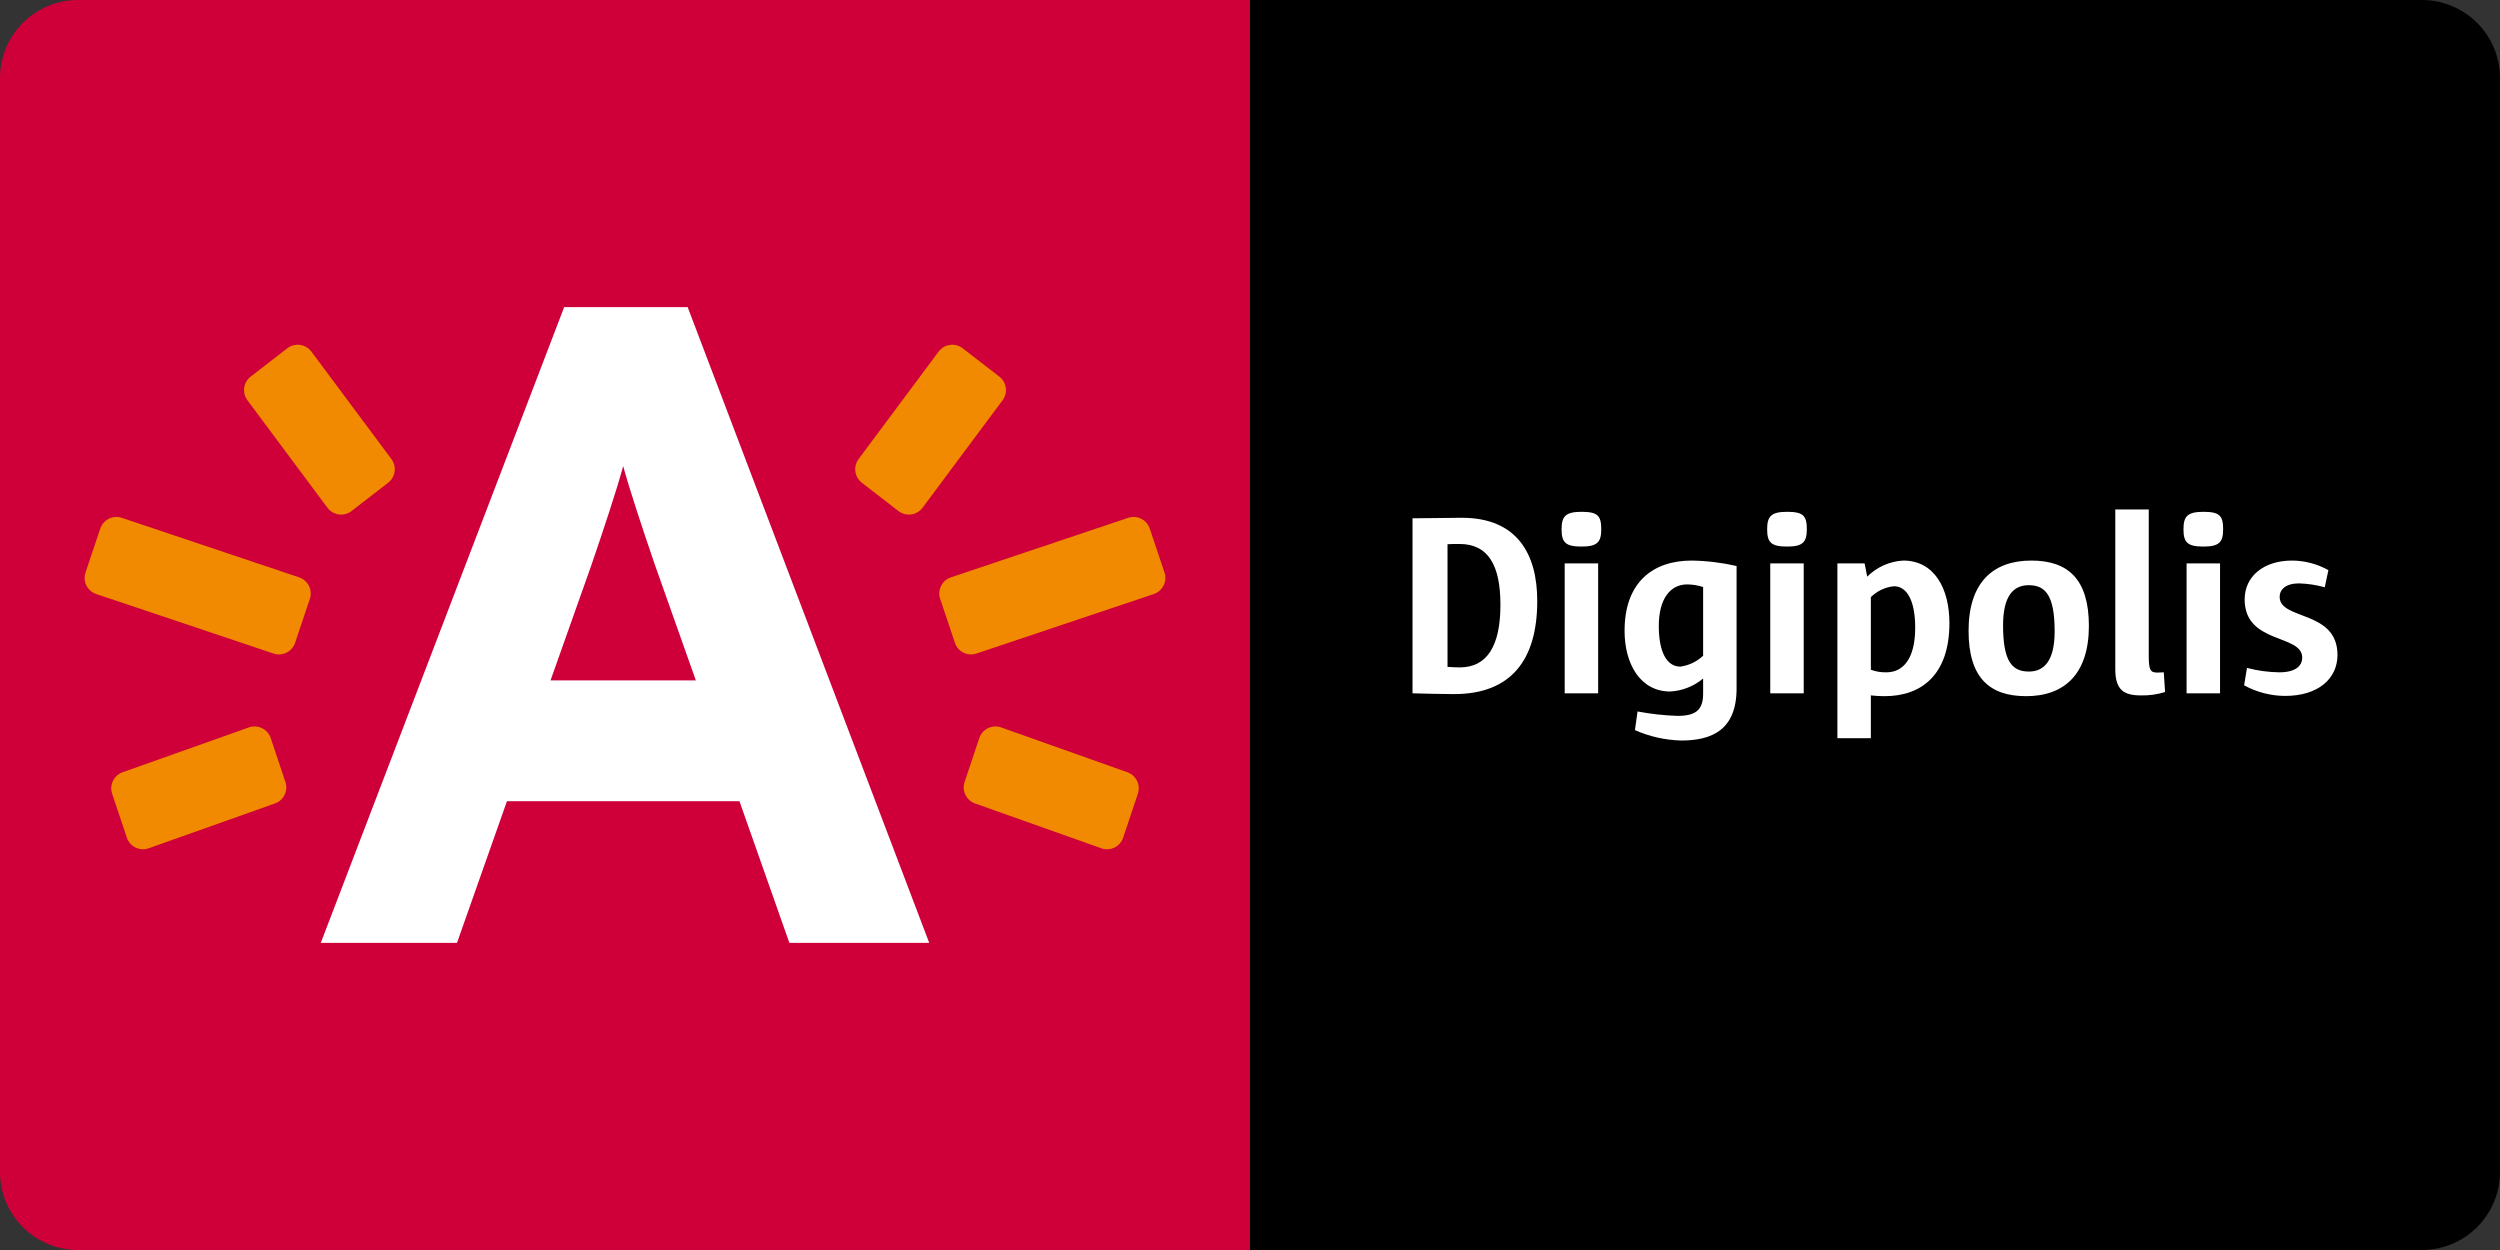 <svg xmlns="http://www.w3.org/2000/svg" width="128" height="64" viewBox="0 0 128 64" fill="none"><rect x="0" y="0" width="128" height="64" fill="#333333" stroke="none"/><g clip-path="url(#clip0_719_5025)"><path d="M124 0H64V64H124C126.209 64 128 62.209 128 60V4C128 1.791 126.209 0 124 0Z" fill="black"></path><path d="M74.113 34.144C74.325 34.157 74.538 34.171 74.737 34.171C76.158 34.171 76.822 33.042 76.822 30.971C76.822 28.939 76.198 27.851 74.724 27.851C74.525 27.851 74.312 27.851 74.113 27.864V34.144ZM72.321 26.537C73.224 26.537 74.02 26.51 74.843 26.51C77.684 26.51 78.707 28.369 78.707 30.772C78.707 33.773 77.379 35.538 74.445 35.538C73.741 35.538 72.998 35.511 72.321 35.498V26.537ZM80.112 28.847H81.825V35.498H80.112V28.847ZM80.975 27.984C80.152 27.984 79.953 27.771 79.953 27.094C79.953 26.43 80.165 26.205 80.975 26.205C81.798 26.205 81.984 26.404 81.984 27.094C81.984 27.758 81.785 27.984 80.975 27.984ZM87.2 30.055C86.934 29.969 86.657 29.924 86.377 29.922C85.528 29.922 84.93 30.652 84.93 32.046C84.93 33.414 85.355 34.131 86.032 34.131C86.47 34.072 86.879 33.877 87.2 33.573L87.2 30.055ZM88.913 35.246C88.913 37.383 87.638 37.915 86.072 37.915C85.257 37.892 84.455 37.712 83.709 37.383L83.842 36.427C84.516 36.555 85.2 36.631 85.886 36.653C86.789 36.653 87.2 36.374 87.2 35.524V34.741C86.724 35.138 86.133 35.371 85.514 35.405C83.987 35.405 83.178 33.998 83.178 32.299C83.178 29.802 84.638 28.701 86.616 28.701C87.389 28.713 88.159 28.807 88.913 28.98L88.913 35.246ZM90.637 28.847H92.35V35.498H90.637V28.847ZM91.5 27.984C90.677 27.984 90.478 27.771 90.478 27.094C90.478 26.43 90.69 26.205 91.5 26.205C92.323 26.205 92.509 26.404 92.509 27.094C92.509 27.758 92.31 27.984 91.5 27.984ZM95.787 34.29C96.042 34.385 96.312 34.43 96.584 34.423C97.447 34.423 98.058 33.719 98.058 32.139C98.058 30.772 97.646 30.015 96.969 30.015C96.523 30.061 96.106 30.258 95.787 30.573L95.787 34.29ZM94.075 37.795V28.847H95.469L95.601 29.524C96.094 29.032 96.751 28.738 97.447 28.701C99.04 28.701 99.81 30.134 99.81 31.9C99.81 34.529 98.403 35.644 96.491 35.644C96.256 35.644 96.021 35.63 95.787 35.604V37.795L94.075 37.795ZM103.871 29.962C103.087 29.962 102.557 30.506 102.557 32.02C102.557 33.892 103.034 34.383 103.884 34.383C104.654 34.383 105.198 33.839 105.198 32.325C105.198 30.453 104.707 29.962 103.871 29.962ZM103.738 35.644C101.853 35.644 100.791 34.688 100.791 32.299C100.791 29.842 102.025 28.701 104.004 28.701C105.889 28.701 106.951 29.657 106.951 32.046C106.951 34.489 105.716 35.644 103.738 35.644ZM110.852 35.432C110.453 35.556 110.036 35.615 109.617 35.605C108.754 35.605 108.303 35.339 108.303 34.264V26.085H110.016V33.586C110.016 34.33 110.109 34.436 110.467 34.436C110.56 34.436 110.693 34.423 110.786 34.423L110.852 35.432ZM111.953 28.847H113.666V35.498H111.953V28.847ZM112.816 27.984C111.993 27.984 111.794 27.771 111.794 27.094C111.794 26.43 112.006 26.205 112.816 26.205C113.639 26.205 113.825 26.404 113.825 27.094C113.825 27.758 113.626 27.984 112.816 27.984ZM115.045 34.197C115.583 34.339 116.136 34.414 116.692 34.423C117.541 34.423 117.873 34.091 117.873 33.666C117.873 32.458 114.926 32.989 114.926 30.692C114.926 29.511 115.895 28.701 117.355 28.701C118.007 28.705 118.646 28.874 119.214 29.192L119.028 30.068C118.6 29.95 118.159 29.883 117.714 29.869C117.024 29.869 116.718 30.188 116.718 30.559C116.718 31.767 119.679 31.223 119.679 33.533C119.679 34.755 118.683 35.631 116.997 35.631C116.263 35.628 115.542 35.441 114.899 35.087L115.045 34.197Z" fill="white"></path><path d="M64 0H4C1.791 0 0 1.791 0 4V60C0 62.209 1.791 64 4 64H64V0Z" fill="#CF0039"></path><path d="M33.535 28.931C32.883 27.025 32.233 25.072 31.907 23.863C31.581 25.072 30.931 27.025 30.28 28.931L28.187 34.836H35.627L33.535 28.931ZM40.416 48.274L37.859 41.02H25.956L23.398 48.274H16.424L28.885 15.726H35.209L47.576 48.274H40.416Z" fill="white"></path><path d="M15.109 32.912C15.072 33.02 15.015 33.121 14.94 33.207C14.864 33.294 14.773 33.364 14.67 33.415C14.568 33.466 14.456 33.496 14.342 33.504C14.228 33.512 14.113 33.497 14.005 33.461L4.928 30.415C4.709 30.341 4.528 30.184 4.425 29.977C4.322 29.77 4.305 29.53 4.379 29.311L5.134 27.062C5.207 26.843 5.365 26.662 5.572 26.559C5.779 26.456 6.018 26.44 6.237 26.513L15.314 29.56C15.423 29.596 15.523 29.654 15.609 29.729C15.696 29.804 15.766 29.895 15.817 29.998C15.868 30.1 15.899 30.212 15.907 30.326C15.914 30.44 15.9 30.555 15.863 30.663L15.109 32.912ZM13.86 37.789C13.787 37.57 13.63 37.389 13.423 37.286C13.216 37.183 12.976 37.166 12.757 37.239L6.291 39.535C6.072 39.608 5.891 39.765 5.788 39.972C5.685 40.179 5.668 40.418 5.741 40.638L6.495 42.887C6.531 42.995 6.588 43.096 6.663 43.182C6.738 43.269 6.83 43.34 6.932 43.391C7.035 43.442 7.146 43.472 7.26 43.48C7.375 43.488 7.489 43.473 7.598 43.437L14.063 41.142C14.172 41.106 14.272 41.048 14.359 40.973C14.445 40.898 14.516 40.807 14.567 40.704C14.618 40.602 14.648 40.49 14.656 40.376C14.664 40.262 14.65 40.147 14.613 40.039L13.86 37.789ZM12.834 19.283C12.743 19.353 12.667 19.441 12.61 19.54C12.553 19.639 12.517 19.749 12.502 19.862C12.488 19.976 12.496 20.091 12.526 20.202C12.556 20.312 12.607 20.416 12.677 20.506L16.775 26.009C16.916 26.192 17.124 26.311 17.354 26.34C17.583 26.37 17.814 26.307 17.998 26.166L19.874 24.715C20.057 24.574 20.176 24.366 20.206 24.136C20.235 23.907 20.172 23.675 20.031 23.492L15.933 17.989C15.792 17.806 15.584 17.687 15.354 17.658C15.125 17.628 14.893 17.691 14.71 17.832L12.834 19.283ZM48.891 32.912C48.928 33.02 48.985 33.121 49.06 33.207C49.136 33.294 49.227 33.364 49.33 33.415C49.432 33.466 49.544 33.496 49.658 33.504C49.772 33.512 49.887 33.497 49.995 33.461L59.072 30.415C59.291 30.341 59.472 30.184 59.575 29.977C59.678 29.77 59.695 29.53 59.621 29.311L58.867 27.062C58.793 26.843 58.635 26.662 58.428 26.559C58.221 26.456 57.982 26.44 57.763 26.513L48.686 29.56C48.578 29.596 48.477 29.654 48.391 29.729C48.304 29.804 48.234 29.895 48.183 29.998C48.132 30.1 48.101 30.212 48.093 30.326C48.086 30.44 48.1 30.555 48.137 30.663L48.891 32.912ZM49.387 40.039C49.35 40.147 49.336 40.262 49.344 40.376C49.352 40.49 49.382 40.602 49.433 40.704C49.484 40.807 49.555 40.898 49.641 40.973C49.728 41.048 49.828 41.106 49.937 41.142L56.402 43.437C56.511 43.473 56.625 43.488 56.739 43.48C56.854 43.472 56.965 43.442 57.068 43.391C57.17 43.34 57.262 43.269 57.337 43.182C57.412 43.096 57.469 42.995 57.506 42.887L58.258 40.638C58.295 40.529 58.309 40.414 58.302 40.3C58.294 40.186 58.263 40.075 58.212 39.972C58.161 39.87 58.09 39.778 58.004 39.703C57.917 39.628 57.817 39.571 57.709 39.535L51.243 37.239C51.024 37.166 50.784 37.183 50.578 37.286C50.371 37.389 50.213 37.57 50.14 37.789L49.387 40.039ZM49.289 17.832C49.107 17.691 48.875 17.628 48.646 17.658C48.416 17.687 48.208 17.806 48.067 17.989L43.969 23.492C43.9 23.583 43.848 23.686 43.818 23.797C43.788 23.907 43.78 24.022 43.794 24.136C43.809 24.25 43.845 24.359 43.902 24.459C43.959 24.558 44.035 24.645 44.126 24.715L46.002 26.166C46.185 26.307 46.417 26.37 46.646 26.34C46.876 26.311 47.084 26.192 47.225 26.009L51.322 20.506C51.393 20.416 51.444 20.312 51.474 20.202C51.504 20.091 51.512 19.976 51.498 19.863C51.483 19.749 51.447 19.639 51.39 19.54C51.333 19.441 51.257 19.353 51.166 19.283L49.289 17.832Z" fill="#F18A00"></path></g><defs><clipPath id="clip0_719_5025"><rect width="128" height="64" fill="white"></rect></clipPath></defs></svg>